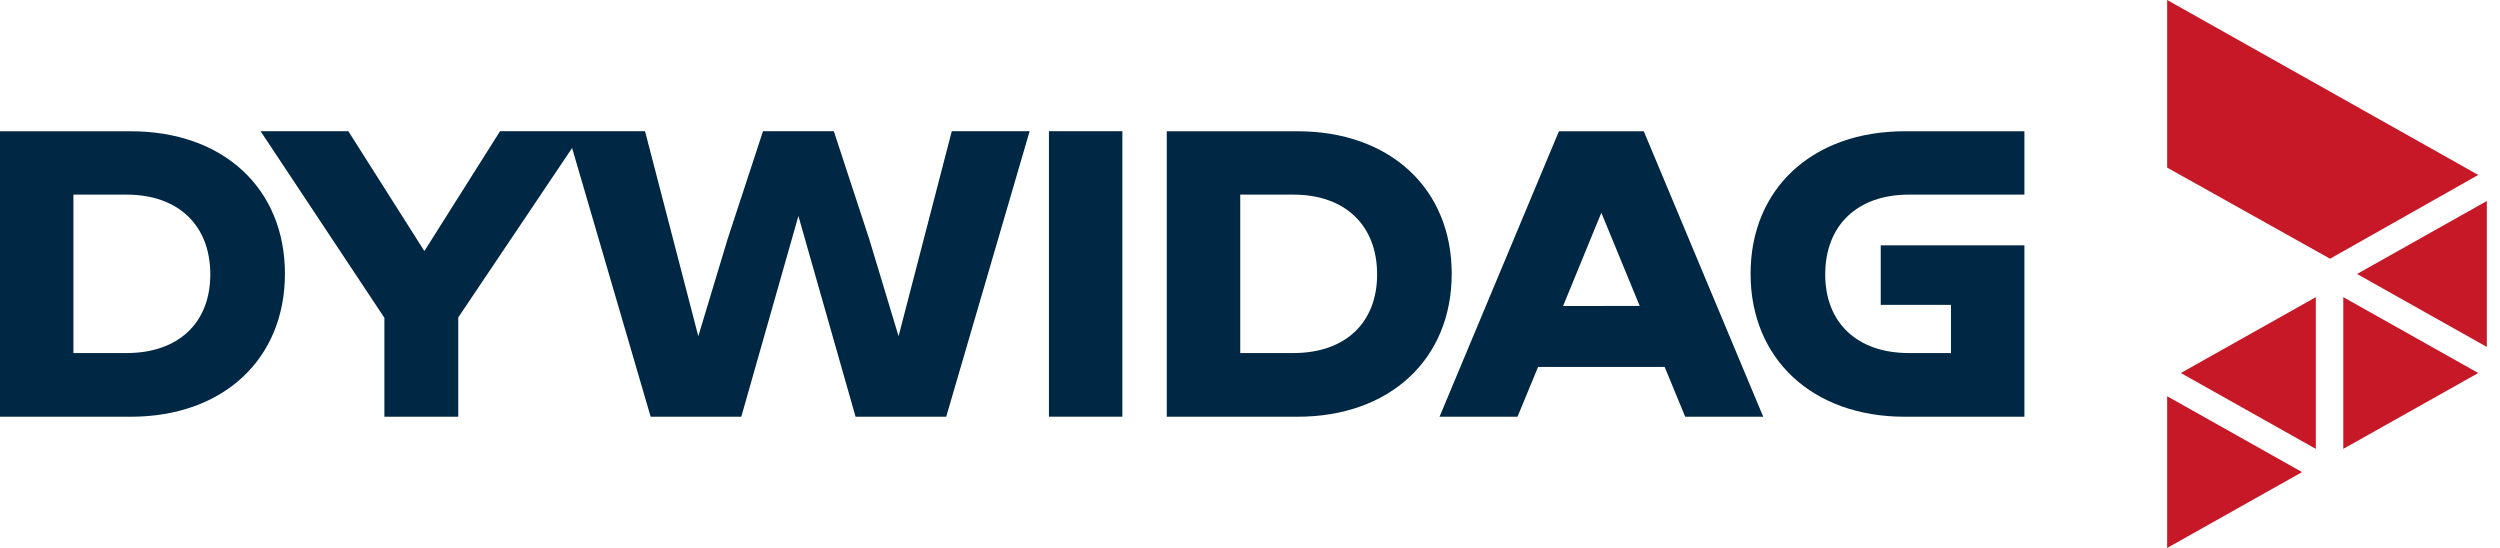 <svg width="146" height="32" viewBox="0 0 146 32" fill="none" xmlns="http://www.w3.org/2000/svg">
<g id="logo" clip-path="url(#clip0_1344_324)">
<g id="Layer 2">
<g id="Layer 1">
<path id="Vector" d="M7.638 7.666H0V24.337H7.638C13.023 24.337 16.64 20.98 16.64 15.987C16.64 10.993 13.028 7.666 7.638 7.666ZM7.396 20.618H4.288V11.366H7.396C10.409 11.366 12.282 13.153 12.282 16.029C12.279 18.868 10.409 20.618 7.396 20.618Z" fill="#002743"/>
<path id="Vector_2" d="M75.777 7.666H68.139V24.337H75.777C81.162 24.337 84.78 20.98 84.78 15.987C84.78 10.993 81.154 7.666 75.777 7.666ZM75.538 20.618H72.43V11.366H75.538C78.548 11.366 80.424 13.153 80.424 16.029C80.421 18.868 78.548 20.618 75.538 20.618Z" fill="#002743"/>
<path id="Vector_3" d="M111.479 11.366H118.226V7.666H111.237C105.852 7.666 102.234 11.009 102.234 15.987C102.234 20.964 105.852 24.337 111.237 24.337H118.226V14.329H109.834V17.805H113.938V20.618H111.479C108.466 20.618 106.593 18.86 106.593 16.026C106.596 13.158 108.466 11.366 111.479 11.366Z" fill="#002743"/>
<path id="Vector_4" d="M55.584 7.663L52.476 19.635L50.766 13.97L48.695 7.663H44.559L42.49 13.97L40.781 19.635L37.67 7.663H29.202L24.783 14.663L20.343 7.663H15.219L22.449 18.561V24.337H26.762V18.538L33.411 8.644L37.998 24.337H43.291L46.627 12.614L49.965 24.337H55.258L60.13 7.663H55.584Z" fill="#002743"/>
<path id="Vector_5" d="M65.547 7.663H61.258V24.334H65.547V7.663Z" fill="#002743"/>
<path id="Vector_6" d="M95.479 7.666H91.041L84.069 24.337H88.623L89.823 21.429H97.216L98.416 24.337H102.973L95.997 7.666H95.479ZM91.283 17.871L93.519 12.424L95.758 17.866L91.283 17.871Z" fill="#002743"/>
<path id="Vector_7" d="M136.848 17.353L144.73 21.784L136.848 26.214V17.353Z" fill="#C61827"/>
<path id="Vector_8" d="M137.652 16L145.531 11.57V20.43L137.652 16Z" fill="#C61827"/>
<path id="Vector_9" d="M127.362 21.784L135.244 17.353V26.214L127.362 21.784Z" fill="#C61827"/>
<path id="Vector_10" d="M126.562 9.788V0L144.73 10.216L136.075 15.109L126.562 9.788Z" fill="#C61827"/>
<path id="Vector_11" d="M126.562 23.14L134.441 27.57L126.562 32V23.14Z" fill="#C61827"/>
</g>
</g>
</g>
<defs>
<clipPath id="clip0_1344_324">
<rect width="145.231" height="32" fill="white"/>
</clipPath>
</defs>
</svg>
